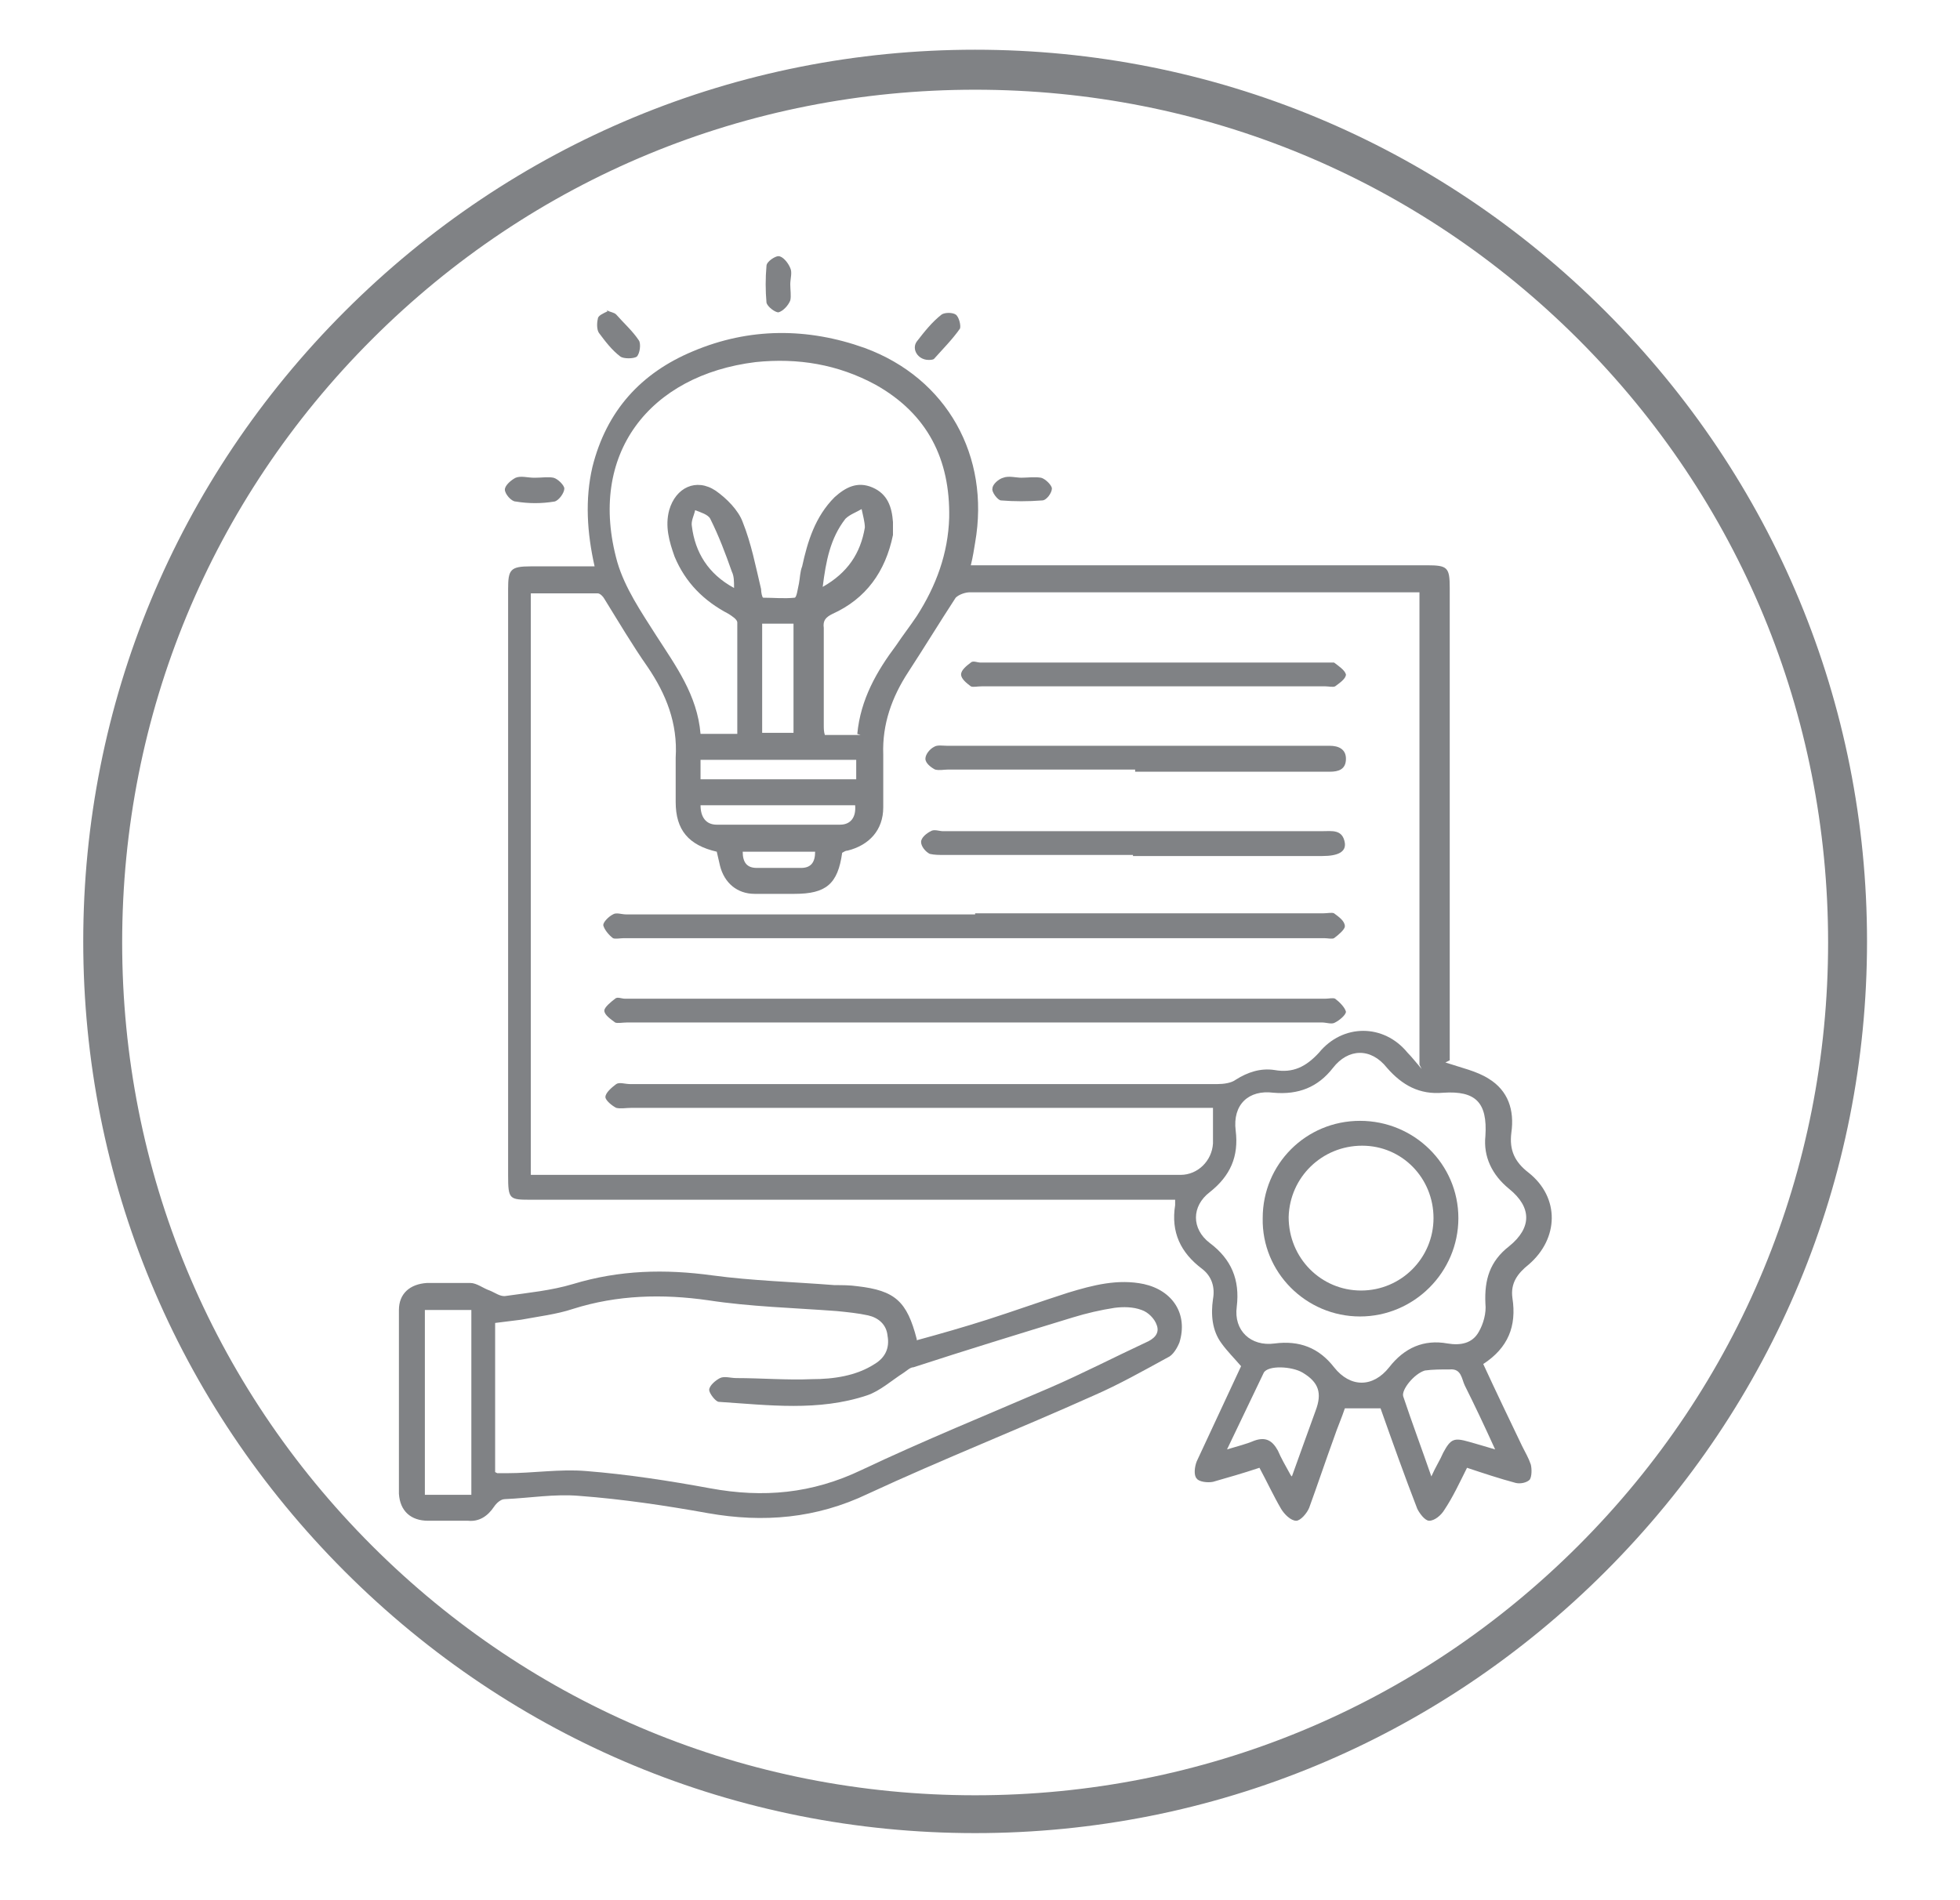 <svg xmlns="http://www.w3.org/2000/svg" id="Layer_1" data-name="Layer 1" viewBox="0 0 181.3 175.8"><defs><style>      .cls-1 {        fill: #808285;        stroke-width: 0px;      }    </style></defs><g><path class="cls-1" d="M133.7,98.3c1.5.5,2.9.8,4,1.5,1.8,1.1,2.4,2.9,2.1,5-.2,1.6.3,2.7,1.6,3.7,2.9,2.3,2.8,6.1,0,8.5-1,.8-1.7,1.7-1.5,3.1.4,2.6-.4,4.6-2.7,6.1,1.2,2.6,2.4,5.1,3.6,7.6.3.6.6,1.1.8,1.7.1.4.1,1.1-.1,1.4-.3.3-.9.4-1.3.3-1.5-.4-3-.9-4.5-1.4-.7,1.4-1.3,2.7-2.1,3.9-.3.5-.9,1-1.4,1-.4,0-.9-.7-1.1-1.1-1.2-3.1-2.3-6.2-3.4-9.3h-3.3c-.3.9-.7,1.8-1,2.7-.8,2.2-1.5,4.3-2.3,6.5-.2.5-.8,1.2-1.2,1.2-.5,0-1.1-.6-1.4-1.1-.7-1.2-1.3-2.5-2-3.8-1.5.5-2.9.9-4.3,1.3-.5.1-1.3,0-1.5-.3-.3-.3-.2-1.1,0-1.6,1.4-3,2.8-6,4.1-8.8-.6-.7-1.3-1.4-1.8-2.1-.9-1.2-1-2.7-.8-4.1.2-1.1-.1-2.1-1-2.8-2-1.5-2.9-3.4-2.5-5.9,0-.1,0-.2,0-.5-.5,0-1,0-1.5,0-19.3,0-38.7,0-58,0-2.1,0-2.2,0-2.2-2.3,0-18.1,0-36.1,0-54.2,0-1.8.2-2.1,2.1-2.1,1.9,0,3.9,0,5.9,0-.7-3.1-.9-6.2-.2-9.2,1.3-5.2,4.5-8.7,9.3-10.7,5.2-2.2,10.6-2.2,15.9-.3,7.6,2.8,11.6,10,10.2,18-.1.6-.2,1.3-.4,2.1.5,0,1,0,1.5,0,13.6,0,27.1,0,40.7,0,1.9,0,2.1.2,2.1,2.1,0,14.2,0,28.4,0,42.6,0,.5,0,.9,0,1.1ZM131.3,98.5v-43.7h-1.4c-7.4,0-14.8,0-22.2,0-6,0-12,0-18,0-.4,0-1,.2-1.3.5-1.5,2.3-2.9,4.6-4.4,6.9-1.5,2.3-2.4,4.8-2.3,7.6,0,1.6,0,3.3,0,4.9,0,2.1-1.3,3.5-3.3,4-.2,0-.3.1-.5.2-.4,2.9-1.5,3.8-4.4,3.8-1.2,0-2.5,0-3.7,0-1.6,0-2.8-1-3.2-2.6-.1-.4-.2-.9-.3-1.3-2.6-.6-3.8-2-3.8-4.6,0-1.4,0-2.7,0-4.1.2-3.2-.9-5.9-2.6-8.4-1.4-2-2.7-4.2-4-6.3-.1-.2-.4-.5-.6-.5-2.1,0-4.1,0-6.2,0v53.8h1.2c19.6,0,39.2,0,58.9,0,1.6,0,2.9-1.3,3-2.9,0-1.1,0-2.2,0-3.3h-1.5c-17.4,0-34.9,0-52.3,0-.5,0-1,.1-1.4,0-.4-.2-1-.7-1-1,0-.4.6-.9,1-1.2.3-.2.8,0,1.3,0,18.1,0,36.2,0,54.3,0,.6,0,1.3-.1,1.7-.4,1.1-.7,2.3-1.1,3.6-.9,1.7.3,2.9-.3,4.1-1.6,2.2-2.7,6-2.7,8.2,0,.4.4.7.8,1.3,1.5ZM79.3,67.9c.3-3.2,1.8-5.8,3.6-8.2.6-.9,1.3-1.8,1.9-2.7,1.8-2.8,2.9-5.8,3-9.1.1-5.4-2-9.6-6.8-12.3-3.5-1.9-7.2-2.5-11.1-2.1-9.8,1.2-15.6,8.5-12.8,18.5.7,2.4,2.2,4.6,3.6,6.8,1.8,2.8,3.8,5.5,4.1,9.1h3.4c0-.5,0-1,0-1.4,0-3,0-5.9,0-8.9,0-.3-.5-.6-.8-.8-2.3-1.2-4-2.9-5-5.3-.5-1.4-.9-2.8-.5-4.3.6-2.1,2.5-3,4.3-1.8,1,.7,2.1,1.8,2.5,2.9.8,2,1.2,4.1,1.7,6.2,0,.3.1.8.2.8,1,0,1.9.1,2.9,0,.2,0,.3-.9.4-1.3.1-.5.1-1.1.3-1.6.5-2.3,1.2-4.6,3-6.4,1-.9,2.1-1.5,3.5-.9,1.4.6,1.8,1.8,1.9,3.2,0,.4,0,.8,0,1.2-.7,3.4-2.5,5.9-5.6,7.3-.6.3-.9.6-.8,1.3,0,3,0,6,0,9,0,.3,0,.6.1.9h3.3ZM137.4,105.1c.2-3.1-.9-4.2-3.9-4-2.2.2-3.8-.7-5.2-2.3-1.5-1.9-3.6-1.8-5,0-1.4,1.8-3.2,2.5-5.5,2.3-2.3-.3-3.8,1.1-3.5,3.5.3,2.4-.5,4.2-2.4,5.7-1.7,1.3-1.7,3.4,0,4.7,2,1.5,2.8,3.4,2.5,5.9-.3,2.2,1.3,3.7,3.5,3.4,2.3-.3,4.1.4,5.5,2.2,1.5,1.9,3.6,1.9,5.1,0,1.4-1.8,3.2-2.6,5.4-2.2,1.2.2,2.3,0,2.9-1.1.4-.7.7-1.7.6-2.6-.1-2.2.4-3.9,2.2-5.3,2.1-1.7,2.1-3.6,0-5.3-1.6-1.3-2.4-3-2.2-4.9ZM138.3,134.1c-1-2.2-1.9-4.1-2.8-5.9-.3-.6-.3-1.6-1.4-1.5-.8,0-1.6,0-2.3.1-1,.3-2.2,1.8-2,2.4.8,2.4,1.7,4.8,2.6,7.4.4-.9.8-1.5,1.1-2.2.7-1.3,1-1.4,2.4-1,.7.2,1.4.4,2.4.7ZM119.5,136.6c.8-2.2,1.5-4.2,2.2-6.1.6-1.6.3-2.6-1.2-3.5-1-.6-3.2-.7-3.6,0-1.1,2.3-2.2,4.6-3.4,7.1,1-.3,1.8-.5,2.5-.8,1.1-.4,1.7,0,2.2.9.3.7.7,1.4,1.2,2.3ZM70.5,57.7v10.1h2.9v-10.1h-2.9ZM64.8,72.1h14.4v-1.8h-14.4v1.8ZM64.8,74.5c0,1.1.5,1.8,1.5,1.8,3.8,0,7.6,0,11.4,0,1,0,1.5-.7,1.4-1.8h-14.4ZM76.1,54.3c2.3-1.3,3.5-3.1,3.9-5.5,0-.5-.2-1.2-.3-1.7-.5.3-1.1.5-1.5.9-1.4,1.8-1.8,3.9-2.1,6.3ZM67.9,54.4c0-.6,0-1.1-.2-1.5-.6-1.7-1.2-3.3-2-4.9-.2-.4-.9-.6-1.4-.8-.1.5-.4,1-.3,1.5.3,2.4,1.5,4.4,3.9,5.7ZM68.7,78.8c0,1,.4,1.5,1.3,1.5,1.4,0,2.7,0,4.1,0,.9,0,1.3-.5,1.3-1.5h-6.7Z"></path><path class="cls-1" d="M84.8,124c2.2-.6,4.3-1.2,6.5-1.9,2.5-.8,5-1.7,7.5-2.5,2.3-.7,4.6-1.3,7-.8,2.7.6,4.1,2.8,3.3,5.4-.2.5-.6,1.2-1.1,1.4-2.2,1.2-4.5,2.5-6.8,3.5-6.9,3.1-14,5.9-20.9,9.1-4.8,2.3-9.7,2.7-14.8,1.8-3.9-.7-7.9-1.3-11.9-1.6-2.3-.2-4.6.2-6.9.3-.4,0-.8.4-1,.7-.6.9-1.4,1.4-2.4,1.3-1.2,0-2.5,0-3.7,0-1.6,0-2.6-.9-2.7-2.5,0-5.7,0-11.3,0-17,0-1.5,1-2.4,2.6-2.5,1.3,0,2.7,0,4,0,.6,0,1.2.5,1.8.7.5.2,1,.6,1.5.5,2.1-.3,4.2-.5,6.2-1.1,4.3-1.3,8.5-1.4,12.9-.8,3.7.5,7.5.6,11.3.9.7,0,1.4,0,2.1.1,3.5.4,4.6,1.4,5.5,4.9ZM46,136.3c.3,0,.6,0,.9,0,2.4,0,4.9-.4,7.3-.2,3.8.3,7.7.9,11.5,1.6,4.9.9,9.4.5,14-1.7,5.7-2.7,11.6-5.1,17.4-7.6,3-1.3,5.9-2.8,8.9-4.2.7-.3,1.3-.8,1-1.6-.2-.6-.8-1.2-1.4-1.4-.8-.3-1.7-.3-2.5-.2-1.3.2-2.6.5-3.9.9-4.9,1.5-9.8,3-14.7,4.6-.3,0-.6.3-.9.5-1.1.7-2.2,1.7-3.4,2.1-4.5,1.5-9.1.9-13.7.6-.3,0-.9-.8-.9-1.1,0-.4.6-.9,1-1.1.4-.2,1,0,1.5,0,2.3,0,4.7.2,7,.1,2,0,4.1-.3,5.8-1.4,1-.6,1.4-1.5,1.2-2.6-.1-1.1-.9-1.7-1.8-1.9-.9-.2-1.9-.3-2.9-.4-4-.3-8-.4-11.9-1-4.2-.6-8.4-.5-12.5.8-1.5.5-3.2.7-4.8,1-.8.1-1.6.2-2.4.3v13.8ZM39.3,121.2v17.1h4.3v-17.1h-4.3Z"></path><path class="cls-1" d="M94.4,44.2c.6,0,1.3-.1,1.9,0,.4.1,1,.7,1,1,0,.4-.5,1.1-.9,1.1-1.3.1-2.6.1-3.8,0-.3,0-.9-.8-.8-1.1,0-.4.6-.9,1-1,.5-.2,1.2,0,1.7,0,0,0,0,0,0,0Z"></path><path class="cls-1" d="M49.5,44.2c.6,0,1.2-.1,1.7,0,.4.1,1,.7,1,1,0,.4-.5,1.1-.9,1.2-1.2.2-2.4.2-3.6,0-.4,0-1-.7-1-1.1,0-.4.6-.9,1-1.1.5-.2,1.1,0,1.7,0Z"></path><path class="cls-1" d="M85.9,33.3c-1,0-1.6-1-1.1-1.7.7-.9,1.4-1.8,2.3-2.5.3-.2,1-.2,1.3,0,.3.2.5,1,.4,1.3-.7,1-1.6,1.9-2.4,2.8-.1.1-.4.1-.5.1Z"></path><path class="cls-1" d="M73.1,26.3c0,.5.1,1.1,0,1.5-.2.5-.7,1-1.1,1.1-.3,0-1-.5-1.1-.9-.1-1.1-.1-2.3,0-3.4,0-.4.8-.9,1.1-.9.4,0,.9.6,1.1,1.1.2.4,0,1,0,1.5Z"></path><path class="cls-1" d="M56.1,28.7c.4.2.7.2.9.4.7.8,1.5,1.5,2.1,2.4.2.3.1,1.2-.2,1.5-.3.2-1.2.2-1.5,0-.8-.6-1.4-1.4-2-2.2-.2-.3-.2-.9-.1-1.3,0-.3.5-.5.9-.7Z"></path><path class="cls-1" d="M90.1,94.6c-10.7,0-21.4,0-32.1,0-.4,0-.9.1-1.1,0-.4-.3-1-.7-1-1.1,0-.3.6-.8,1-1.1.2-.2.6,0,.9,0,21.6,0,43.2,0,64.8,0,.3,0,.7-.1.9,0,.4.3.9.8,1,1.2,0,.3-.6.8-1,1-.3.2-.8,0-1.2,0-10.7,0-21.5,0-32.2,0Z"></path><path class="cls-1" d="M90.2,84.5c10.7,0,21.5,0,32.2,0,.4,0,.8-.1,1,0,.4.3,1,.7,1,1.2,0,.3-.6.8-1,1.1-.2.1-.6,0-.9,0-21.6,0-43.2,0-64.8,0-.3,0-.8.1-1,0-.4-.3-.8-.8-.9-1.2,0-.3.5-.8.9-1,.3-.2.8,0,1.2,0,10.8,0,21.5,0,32.3,0Z"></path><path class="cls-1" d="M104.8,79.1c-5.8,0-11.7,0-17.5,0-.4,0-.9,0-1.3-.1-.4-.2-.8-.7-.8-1.1,0-.4.5-.8.9-1,.3-.2.8,0,1.1,0,11.7,0,23.4,0,35.1,0,.9,0,1.9-.2,2.1,1.1.1.8-.6,1.2-2.1,1.2-5.8,0-11.7,0-17.5,0Z"></path><path class="cls-1" d="M105,71.2c-5.8,0-11.5,0-17.3,0-.4,0-.8.1-1.2,0-.4-.2-.9-.6-.9-1,0-.4.4-.9.8-1.1.3-.2.8-.1,1.2-.1,11.6,0,23.2,0,34.8,0,.2,0,.4,0,.6,0,.8,0,1.5.3,1.5,1.2,0,1-.7,1.2-1.5,1.2-6,0-12,0-18,0Z"></path><path class="cls-1" d="M106.6,63.5c-5.3,0-10.5,0-15.8,0-.4,0-.8.1-1,0-.4-.3-.9-.7-.9-1.1,0-.4.5-.8.9-1.1.2-.2.6,0,.9,0,10.6,0,21.3,0,31.9,0,.3,0,.6,0,.8,0,.4.3,1,.7,1.1,1.1,0,.4-.6.8-1,1.1-.2.1-.6,0-.9,0-5.3,0-10.6,0-15.9,0Z"></path><path class="cls-1" d="M134.9,112.7c0,5-4.1,9.1-9.1,9.1-5,0-9.1-4.1-9-9.1,0-5,4-9,9-9,5,0,9.1,4,9.1,9ZM132.6,112.7c0-3.7-2.9-6.7-6.6-6.7-3.7,0-6.7,2.9-6.8,6.6,0,3.8,3,6.8,6.7,6.8,3.7,0,6.7-3,6.7-6.7Z"></path></g><path class="cls-1" d="M90.2,169.6c-22,0-42.7-8.6-58.3-24.2-15.6-15.6-24.2-36.3-24.2-58.3s8.6-42.7,24.2-58.3c15.6-15.6,36.3-24.2,58.3-24.2s42.7,8.6,58.3,24.2c15.6,15.6,24.2,36.3,24.2,58.3s-8.6,42.7-24.2,58.3c-15.6,15.6-36.3,24.2-58.3,24.2ZM90.2,8.3c-21.1,0-40.9,8.2-55.8,23.1-14.9,14.9-23.1,34.7-23.1,55.8s8.2,40.9,23.1,55.8c14.9,14.9,34.7,23.1,55.8,23.1s40.9-8.2,55.8-23.1c14.9-14.9,23.1-34.7,23.1-55.8s-8.2-40.9-23.1-55.8c-14.9-14.9-34.7-23.1-55.8-23.1Z"></path></svg>